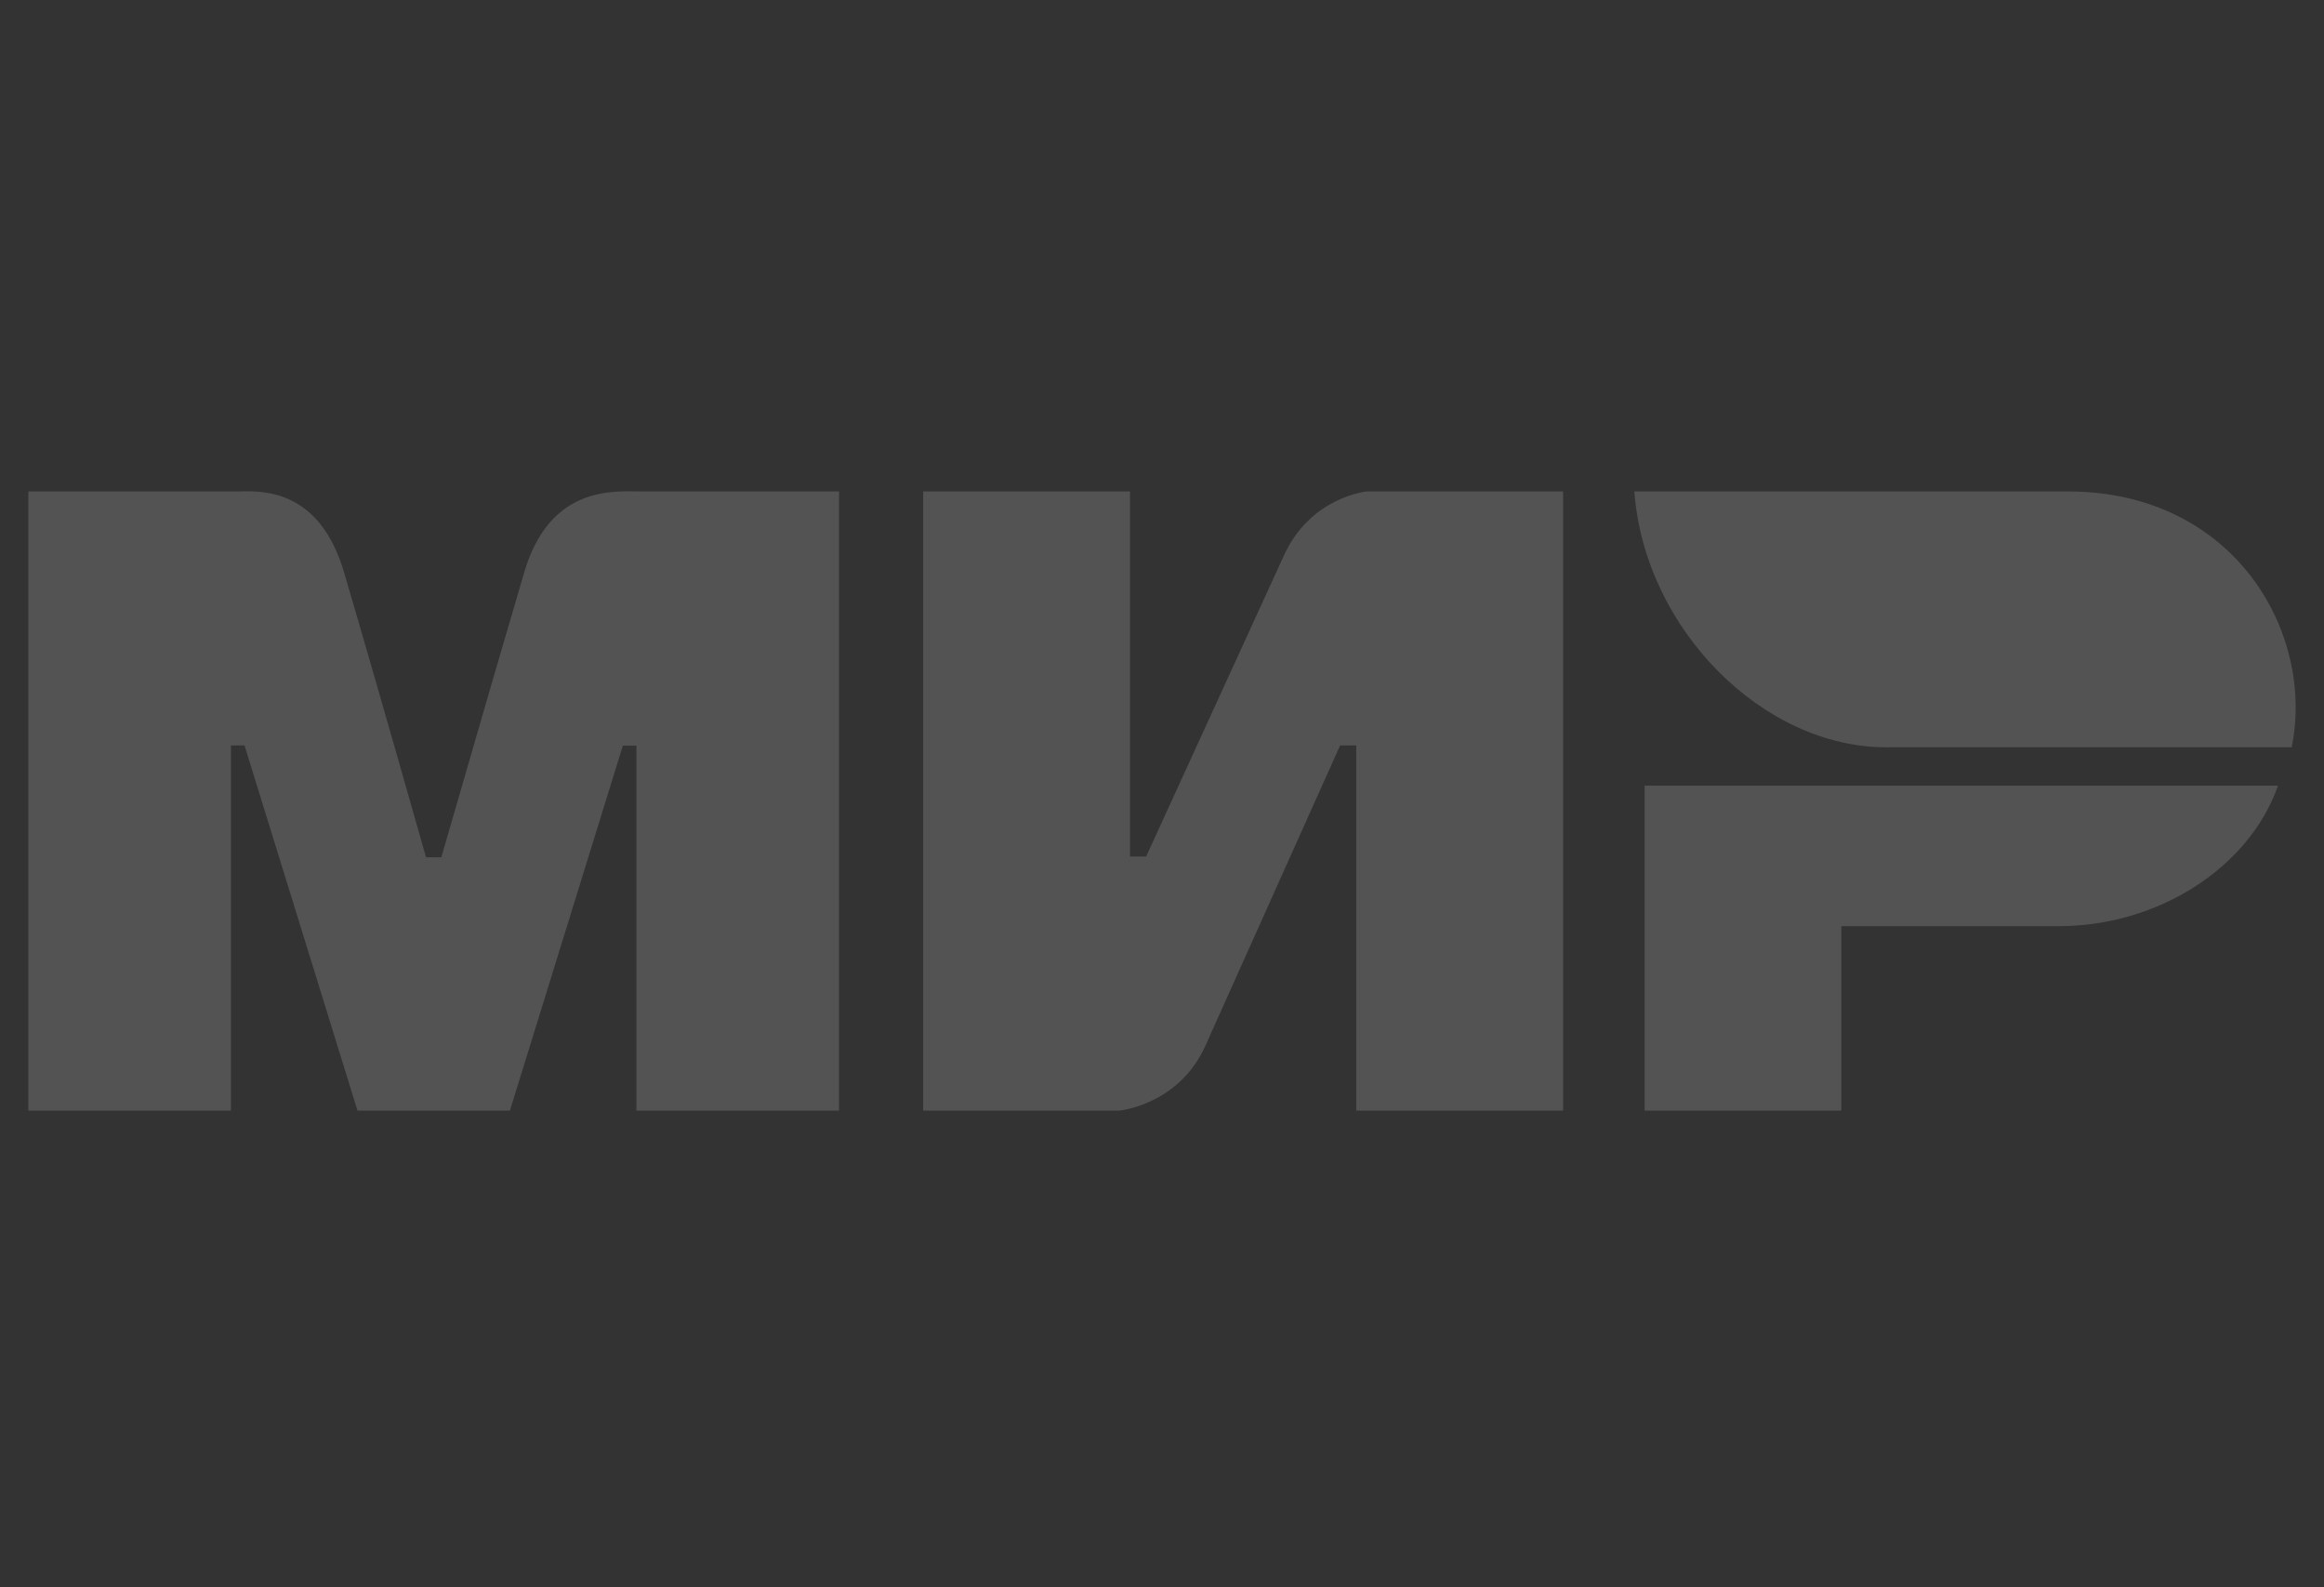 <?xml version="1.0" encoding="UTF-8"?> <svg xmlns="http://www.w3.org/2000/svg" width="41" height="28" viewBox="0 0 41 28" fill="none"><rect x="0" y="0" width="41" height="28" fill="#333333" stroke="none"/><path fill-rule="evenodd" clip-rule="evenodd" d="M4.199 8.669C4.216 8.669 4.235 8.668 4.256 8.668C4.658 8.661 5.64 8.644 6.068 10.091C6.371 11.115 6.854 12.792 7.516 15.123H7.786C8.496 12.666 8.984 10.989 9.25 10.091C9.677 8.647 10.707 8.661 11.207 8.668C11.239 8.668 11.268 8.669 11.296 8.669L14.802 8.669V19.591H11.228V13.154H10.988L8.996 19.591H6.307L4.314 13.15H4.074V19.591H0.5V8.669L4.199 8.669ZM19.935 8.669V15.11H20.22L22.644 9.814C23.115 8.76 24.117 8.669 24.117 8.669H27.576V19.591H23.927V13.15H23.642L21.266 18.446C20.795 19.496 19.745 19.591 19.745 19.591H16.286V8.669H19.935ZM36.312 16.338C38.082 16.338 39.68 15.303 40.189 13.859H29.015V19.591H32.485V16.338H36.312Z" fill="white" fill-opacity="0.16"></path><path d="M36.479 8.669H28.833C29.015 11.101 31.106 13.182 33.272 13.182H40.43C40.843 11.161 39.421 8.669 36.479 8.669Z" fill="white" fill-opacity="0.16"></path></svg> 